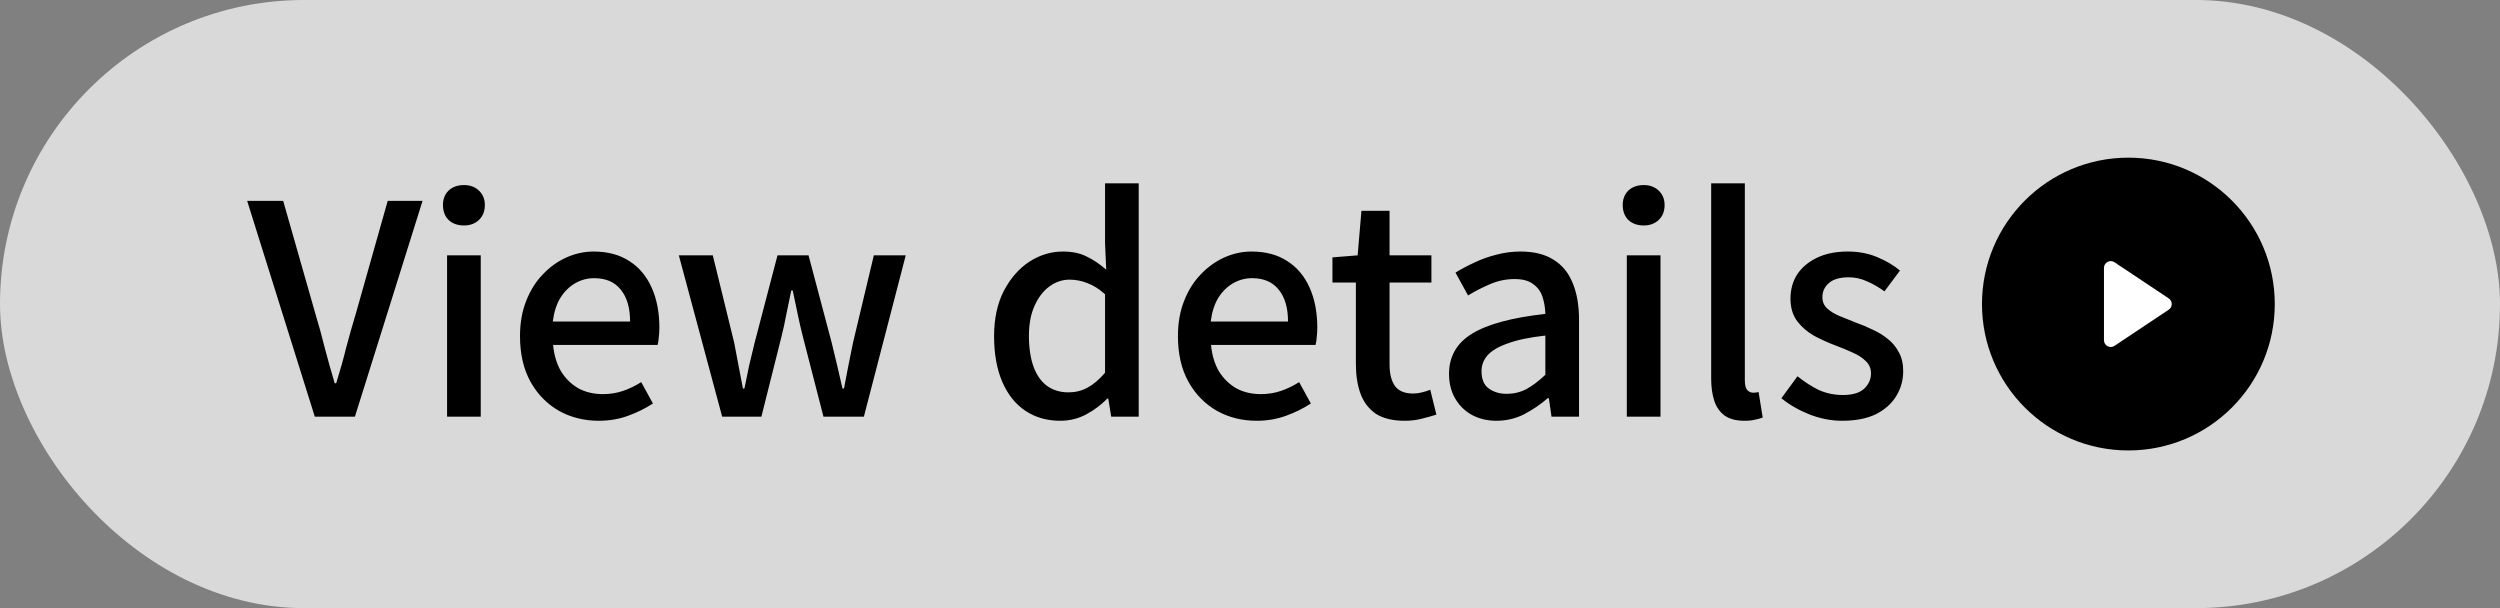<svg width="111" height="27" viewBox="0 0 111 27" fill="none" xmlns="http://www.w3.org/2000/svg">
<rect x="0" y="0" width="111" height="27" fill="#808080" stroke="none"/>
<rect width="111" height="27" rx="13.5" fill="#D9D9D9"/>
<path d="M13.977 18.5L10.974 8.919H12.573L13.99 13.885C14.155 14.431 14.298 14.951 14.419 15.445C14.549 15.939 14.696 16.463 14.861 17.018H14.926C15.099 16.463 15.247 15.939 15.368 15.445C15.498 14.951 15.645 14.431 15.81 13.885L17.214 8.919H18.761L15.758 18.5H13.977ZM19.85 18.5V11.337H21.345V18.5H19.85ZM20.604 10.011C20.318 10.011 20.088 9.929 19.915 9.764C19.75 9.599 19.668 9.378 19.668 9.101C19.668 8.841 19.75 8.629 19.915 8.464C20.088 8.299 20.318 8.217 20.604 8.217C20.872 8.217 21.093 8.299 21.267 8.464C21.44 8.629 21.527 8.841 21.527 9.101C21.527 9.378 21.44 9.599 21.267 9.764C21.093 9.929 20.872 10.011 20.604 10.011ZM26.585 18.682C25.935 18.682 25.346 18.535 24.817 18.24C24.288 17.937 23.868 17.508 23.556 16.953C23.244 16.39 23.088 15.714 23.088 14.925C23.088 14.344 23.179 13.824 23.361 13.365C23.543 12.897 23.79 12.503 24.102 12.182C24.414 11.853 24.765 11.601 25.155 11.428C25.545 11.255 25.944 11.168 26.351 11.168C26.983 11.168 27.517 11.311 27.95 11.597C28.383 11.874 28.712 12.269 28.938 12.78C29.163 13.283 29.276 13.872 29.276 14.548C29.276 14.695 29.267 14.838 29.25 14.977C29.241 15.107 29.224 15.22 29.198 15.315H24.557C24.6 15.766 24.717 16.156 24.908 16.485C25.107 16.806 25.363 17.057 25.675 17.239C25.995 17.412 26.36 17.499 26.767 17.499C27.087 17.499 27.387 17.451 27.664 17.356C27.941 17.261 28.21 17.131 28.47 16.966L28.99 17.915C28.66 18.132 28.292 18.314 27.885 18.461C27.486 18.608 27.053 18.682 26.585 18.682ZM24.544 14.275H27.976C27.976 13.668 27.837 13.196 27.56 12.858C27.291 12.52 26.897 12.351 26.377 12.351C26.082 12.351 25.805 12.425 25.545 12.572C25.285 12.719 25.064 12.936 24.882 13.222C24.709 13.508 24.596 13.859 24.544 14.275ZM32.064 18.5L30.14 11.337H31.648L32.597 15.211C32.666 15.558 32.731 15.9 32.792 16.238C32.853 16.567 32.918 16.905 32.987 17.252H33.052C33.121 16.905 33.191 16.567 33.26 16.238C33.338 15.9 33.42 15.558 33.507 15.211L34.521 11.337H35.899L36.926 15.211C37.013 15.558 37.095 15.9 37.173 16.238C37.251 16.567 37.329 16.905 37.407 17.252H37.472C37.541 16.905 37.606 16.567 37.667 16.238C37.736 15.9 37.806 15.558 37.875 15.211L38.798 11.337H40.215L38.356 18.5H36.562L35.652 14.964C35.565 14.626 35.487 14.288 35.418 13.95C35.349 13.612 35.275 13.261 35.197 12.897H35.132C35.054 13.261 34.98 13.616 34.911 13.963C34.85 14.301 34.777 14.639 34.69 14.977L33.806 18.5H32.064ZM47.075 18.682C46.486 18.682 45.97 18.535 45.528 18.24C45.086 17.945 44.744 17.516 44.501 16.953C44.259 16.39 44.137 15.714 44.137 14.925C44.137 14.154 44.28 13.486 44.566 12.923C44.861 12.36 45.238 11.926 45.697 11.623C46.165 11.32 46.664 11.168 47.192 11.168C47.608 11.168 47.959 11.242 48.245 11.389C48.54 11.528 48.83 11.723 49.116 11.974L49.064 10.791V8.139H50.559V18.5H49.337L49.207 17.694H49.168C48.9 17.971 48.588 18.205 48.232 18.396C47.877 18.587 47.491 18.682 47.075 18.682ZM47.439 17.421C47.743 17.421 48.024 17.352 48.284 17.213C48.544 17.074 48.804 16.853 49.064 16.55V13.066C48.804 12.832 48.544 12.667 48.284 12.572C48.024 12.468 47.76 12.416 47.491 12.416C47.162 12.416 46.859 12.52 46.581 12.728C46.313 12.927 46.096 13.213 45.931 13.586C45.767 13.95 45.684 14.392 45.684 14.912C45.684 15.449 45.754 15.909 45.892 16.29C46.031 16.663 46.23 16.944 46.49 17.135C46.759 17.326 47.075 17.421 47.439 17.421ZM55.797 18.682C55.147 18.682 54.557 18.535 54.029 18.24C53.5 17.937 53.08 17.508 52.768 16.953C52.456 16.39 52.3 15.714 52.3 14.925C52.3 14.344 52.391 13.824 52.573 13.365C52.755 12.897 53.002 12.503 53.314 12.182C53.626 11.853 53.977 11.601 54.367 11.428C54.757 11.255 55.155 11.168 55.563 11.168C56.195 11.168 56.728 11.311 57.162 11.597C57.595 11.874 57.924 12.269 58.15 12.78C58.375 13.283 58.488 13.872 58.488 14.548C58.488 14.695 58.479 14.838 58.462 14.977C58.453 15.107 58.436 15.22 58.41 15.315H53.769C53.812 15.766 53.929 16.156 54.12 16.485C54.319 16.806 54.575 17.057 54.887 17.239C55.207 17.412 55.571 17.499 55.979 17.499C56.299 17.499 56.598 17.451 56.876 17.356C57.153 17.261 57.422 17.131 57.682 16.966L58.202 17.915C57.872 18.132 57.504 18.314 57.097 18.461C56.698 18.608 56.265 18.682 55.797 18.682ZM53.756 14.275H57.188C57.188 13.668 57.049 13.196 56.772 12.858C56.503 12.52 56.109 12.351 55.589 12.351C55.294 12.351 55.017 12.425 54.757 12.572C54.497 12.719 54.276 12.936 54.094 13.222C53.92 13.508 53.808 13.859 53.756 14.275ZM62.372 18.682C61.835 18.682 61.406 18.578 61.085 18.37C60.773 18.153 60.548 17.859 60.409 17.486C60.27 17.105 60.201 16.663 60.201 16.16V12.546H59.161V11.428L60.279 11.337L60.448 9.361H61.696V11.337H63.555V12.546H61.696V16.173C61.696 16.598 61.778 16.923 61.943 17.148C62.108 17.365 62.376 17.473 62.749 17.473C62.87 17.473 63 17.456 63.139 17.421C63.278 17.386 63.399 17.347 63.503 17.304L63.776 18.409C63.585 18.47 63.369 18.53 63.126 18.591C62.892 18.652 62.641 18.682 62.372 18.682ZM66.443 18.682C66.036 18.682 65.672 18.595 65.351 18.422C65.039 18.249 64.792 18.006 64.61 17.694C64.428 17.382 64.337 17.018 64.337 16.602C64.337 15.831 64.675 15.237 65.351 14.821C66.036 14.396 67.123 14.102 68.614 13.937C68.605 13.66 68.562 13.404 68.484 13.17C68.406 12.936 68.267 12.75 68.068 12.611C67.877 12.464 67.604 12.39 67.249 12.39C66.876 12.39 66.517 12.464 66.17 12.611C65.823 12.758 65.494 12.927 65.182 13.118L64.623 12.104C64.874 11.948 65.152 11.801 65.455 11.662C65.758 11.515 66.083 11.398 66.43 11.311C66.777 11.216 67.136 11.168 67.509 11.168C68.107 11.168 68.597 11.289 68.978 11.532C69.359 11.766 69.641 12.108 69.823 12.559C70.014 13.01 70.109 13.556 70.109 14.197V18.5H68.887L68.77 17.681H68.718C68.397 17.958 68.046 18.197 67.665 18.396C67.284 18.587 66.876 18.682 66.443 18.682ZM66.898 17.486C67.21 17.486 67.5 17.417 67.769 17.278C68.038 17.131 68.319 16.918 68.614 16.641V14.899C67.912 14.977 67.353 15.094 66.937 15.25C66.521 15.397 66.222 15.575 66.04 15.783C65.867 15.982 65.78 16.216 65.78 16.485C65.78 16.84 65.888 17.096 66.105 17.252C66.322 17.408 66.586 17.486 66.898 17.486ZM72.231 18.5V11.337H73.726V18.5H72.231ZM72.985 10.011C72.699 10.011 72.469 9.929 72.296 9.764C72.131 9.599 72.049 9.378 72.049 9.101C72.049 8.841 72.131 8.629 72.296 8.464C72.469 8.299 72.699 8.217 72.985 8.217C73.253 8.217 73.474 8.299 73.648 8.464C73.821 8.629 73.908 8.841 73.908 9.101C73.908 9.378 73.821 9.599 73.648 9.764C73.474 9.929 73.253 10.011 72.985 10.011ZM77.458 18.682C77.094 18.682 76.803 18.608 76.587 18.461C76.37 18.305 76.214 18.088 76.119 17.811C76.023 17.525 75.976 17.191 75.976 16.81V8.139H77.471V16.888C77.471 17.087 77.505 17.23 77.575 17.317C77.653 17.395 77.735 17.434 77.822 17.434C77.856 17.434 77.891 17.434 77.926 17.434C77.96 17.425 78.012 17.417 78.082 17.408L78.264 18.539C78.177 18.574 78.069 18.604 77.939 18.63C77.809 18.665 77.648 18.682 77.458 18.682ZM81.785 18.682C81.299 18.682 80.814 18.587 80.329 18.396C79.852 18.205 79.441 17.967 79.094 17.681L79.809 16.706C80.121 16.957 80.437 17.161 80.758 17.317C81.087 17.464 81.442 17.538 81.824 17.538C82.249 17.538 82.561 17.447 82.76 17.265C82.968 17.074 83.072 16.845 83.072 16.576C83.072 16.359 82.994 16.177 82.838 16.03C82.691 15.883 82.496 15.757 82.253 15.653C82.01 15.54 81.759 15.436 81.499 15.341C81.178 15.22 80.862 15.077 80.55 14.912C80.246 14.739 79.995 14.522 79.796 14.262C79.597 13.993 79.497 13.66 79.497 13.261C79.497 12.854 79.597 12.494 79.796 12.182C80.004 11.87 80.299 11.623 80.68 11.441C81.061 11.259 81.516 11.168 82.045 11.168C82.522 11.168 82.955 11.25 83.345 11.415C83.743 11.58 84.082 11.779 84.359 12.013L83.67 12.936C83.418 12.754 83.163 12.607 82.903 12.494C82.643 12.373 82.37 12.312 82.084 12.312C81.685 12.312 81.391 12.399 81.2 12.572C81.009 12.737 80.914 12.945 80.914 13.196C80.914 13.395 80.983 13.56 81.122 13.69C81.26 13.82 81.442 13.933 81.668 14.028C81.902 14.123 82.149 14.223 82.409 14.327C82.66 14.414 82.907 14.518 83.15 14.639C83.401 14.752 83.626 14.89 83.826 15.055C84.025 15.211 84.186 15.406 84.307 15.64C84.437 15.865 84.502 16.147 84.502 16.485C84.502 16.884 84.398 17.252 84.19 17.59C83.982 17.928 83.678 18.197 83.28 18.396C82.881 18.587 82.383 18.682 81.785 18.682Z" fill="black"/>
<circle cx="94.5" cy="13.5" r="6.5" fill="black"/>
<path d="M96.292 13.25C96.47 13.369 96.47 13.631 96.292 13.749L93.883 15.356C93.683 15.489 93.416 15.346 93.416 15.106L93.416 11.894C93.416 11.654 93.683 11.511 93.883 11.644L96.292 13.25Z" fill="white"/>
</svg>
